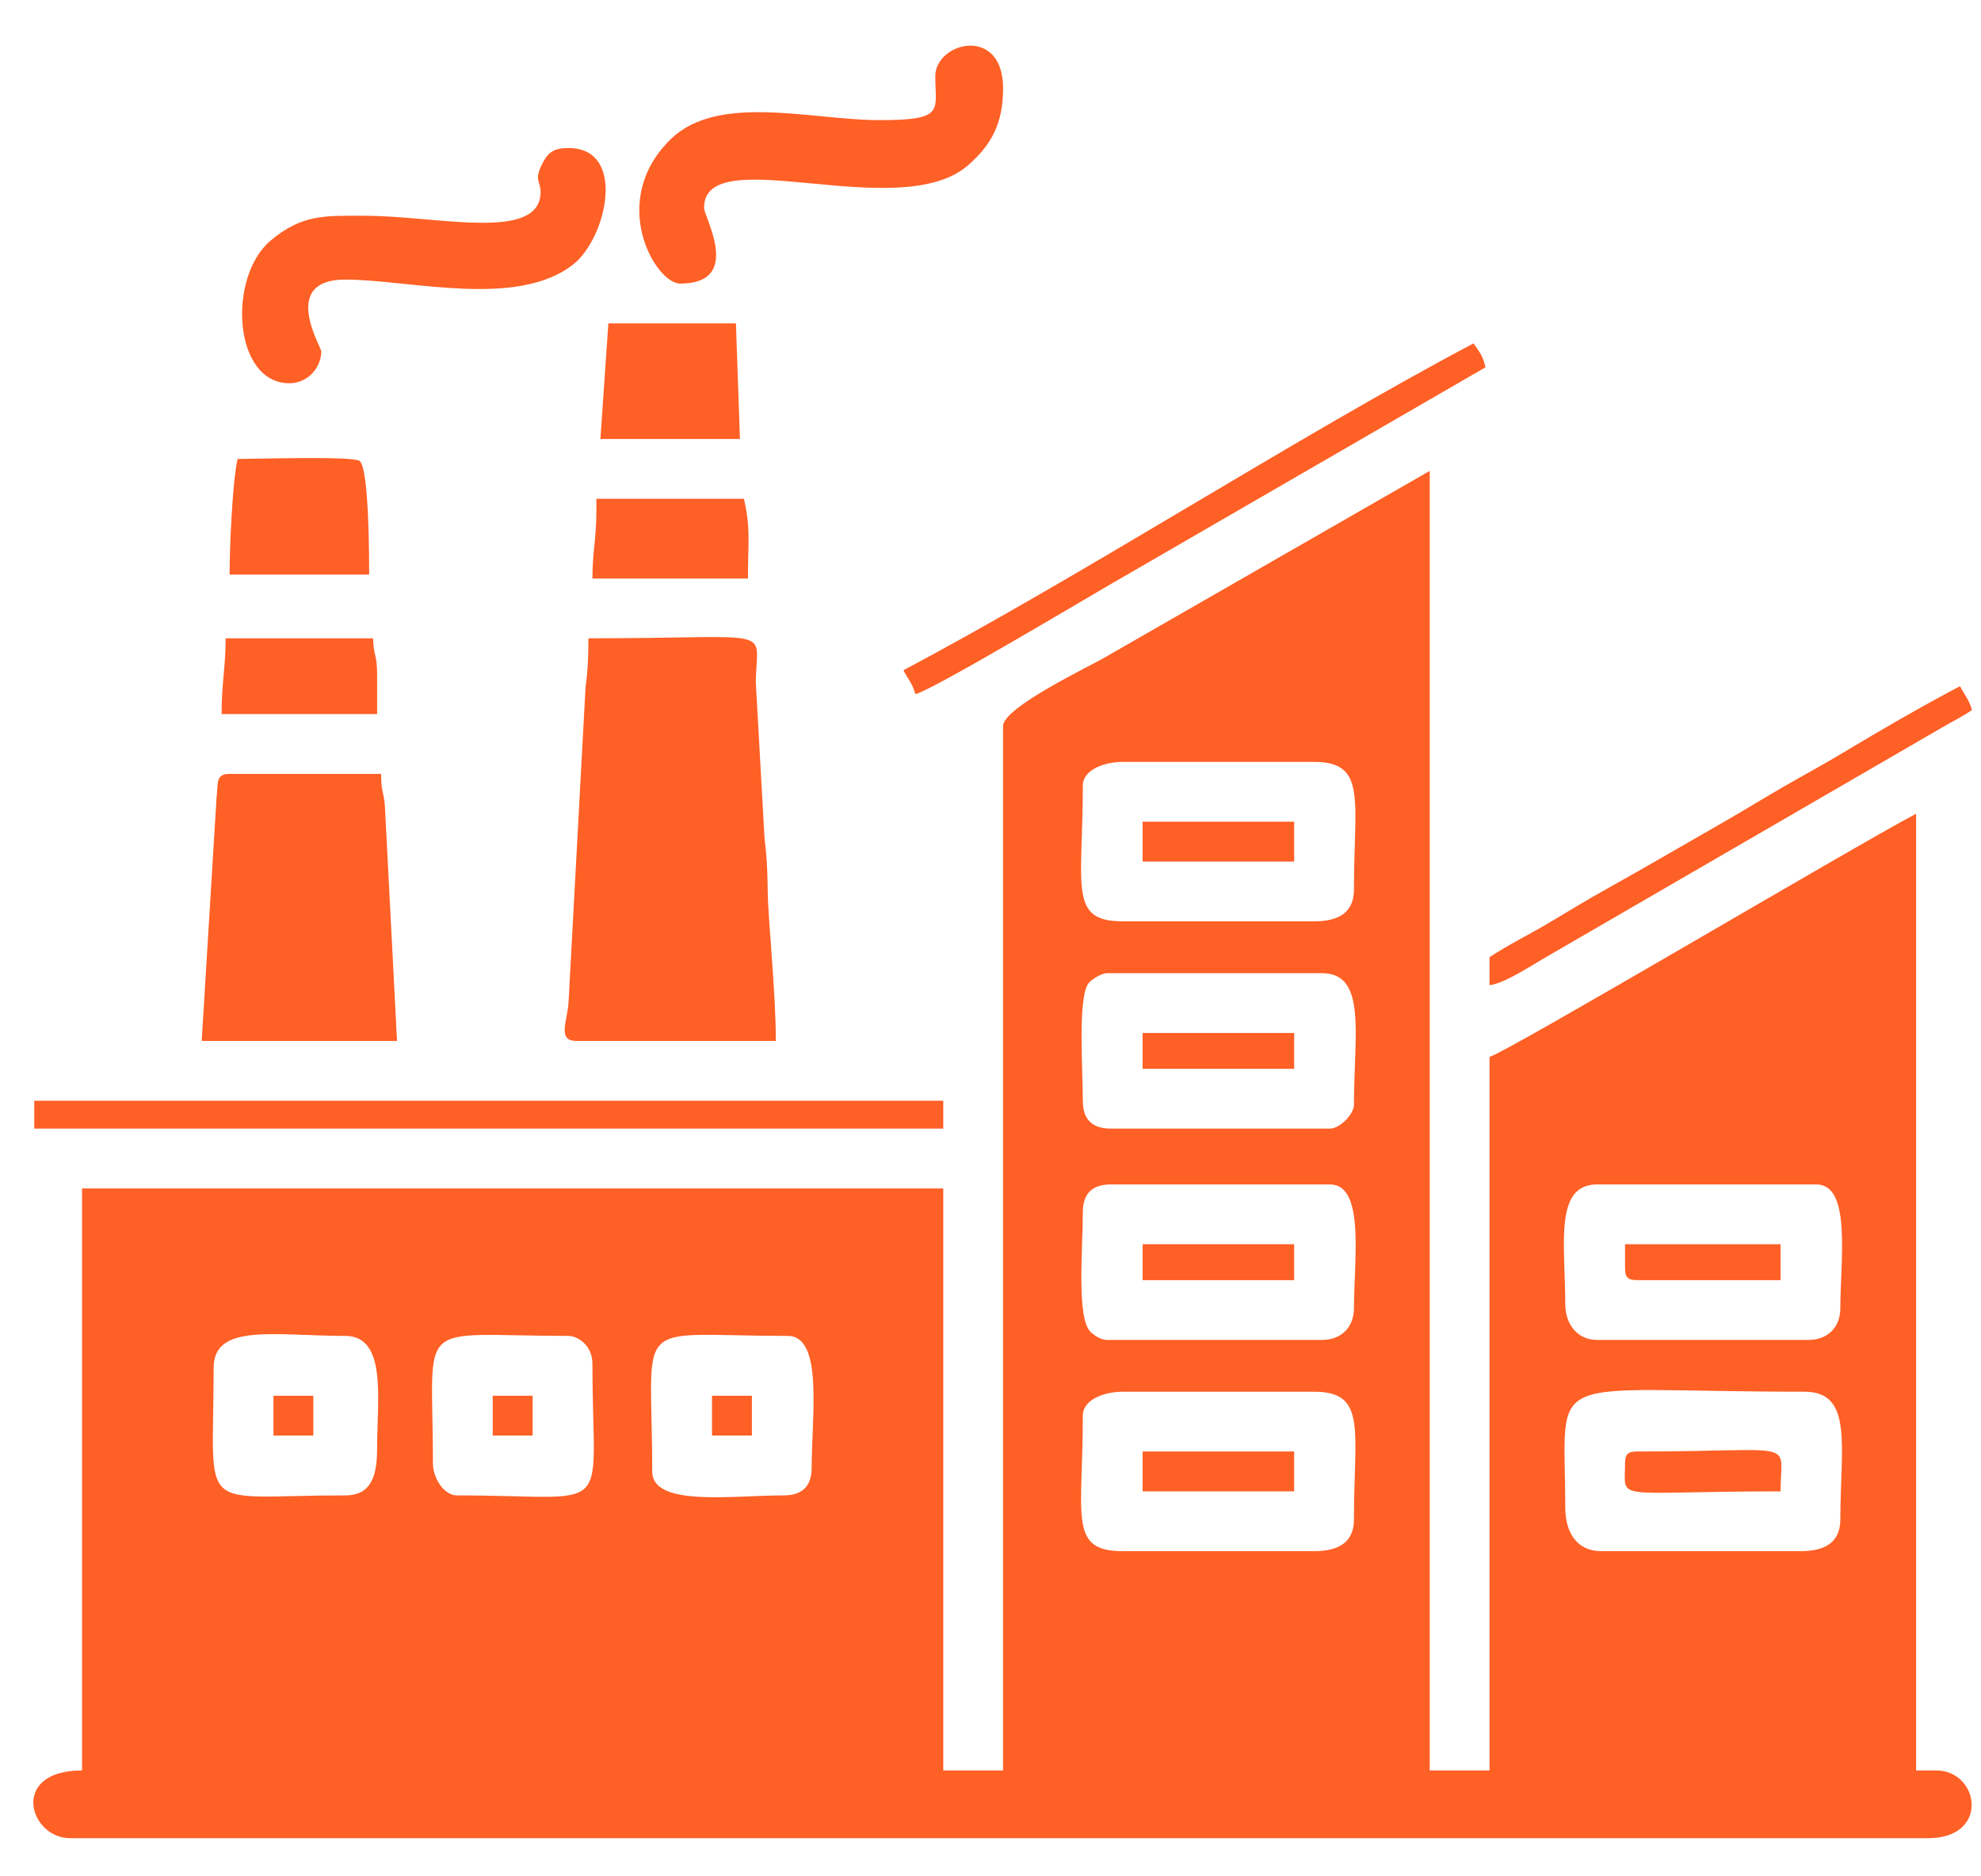 <svg width="38" height="36" viewBox="0 0 38 36" fill="none" xmlns="http://www.w3.org/2000/svg">
<path fill-rule="evenodd" clip-rule="evenodd" d="M25.207 29.761H21.536C20.493 29.761 20.771 29.1 20.771 27.161C20.771 26.847 21.192 26.702 21.536 26.702H25.207C26.226 26.702 25.972 27.439 25.972 29.149C25.972 29.605 25.663 29.761 25.207 29.761ZM30.025 28.92C30.025 26.228 29.514 26.702 34.614 26.702C35.556 26.702 35.302 27.753 35.302 29.149C35.302 29.605 34.993 29.761 34.538 29.761H30.713C30.244 29.761 30.025 29.397 30.025 28.92ZM12.511 28.232C12.511 25.205 12.063 25.631 15.111 25.631C15.797 25.631 15.57 27.165 15.57 28.155C15.57 28.512 15.392 28.691 15.035 28.691C14.045 28.691 12.511 28.917 12.511 28.232ZM8.305 28.079C8.305 25.234 7.905 25.631 10.905 25.631C11.073 25.631 11.364 25.802 11.364 26.167C11.364 29.166 11.843 28.691 8.764 28.691C8.516 28.691 8.305 28.358 8.305 28.079ZM6.622 28.691C3.73 28.691 4.098 29.116 4.098 26.243C4.098 25.38 5.273 25.631 6.622 25.631C7.429 25.631 7.234 26.852 7.234 27.773C7.234 28.288 7.142 28.691 6.622 28.691ZM25.36 25.708H21.23C21.111 25.708 20.98 25.612 20.922 25.557C20.647 25.298 20.771 23.965 20.771 23.26C20.771 22.903 20.949 22.725 21.306 22.725H25.513C26.188 22.725 25.972 24.177 25.972 25.096C25.972 25.466 25.73 25.708 25.36 25.708ZM30.025 25.02C30.025 23.88 29.805 22.725 30.637 22.725H34.843C35.519 22.725 35.302 24.177 35.302 25.096C35.302 25.466 35.06 25.708 34.69 25.708H30.637C30.242 25.708 30.025 25.389 30.025 25.02ZM20.771 21.119C20.771 20.516 20.669 19.124 20.884 18.861C20.933 18.801 21.122 18.672 21.23 18.672H25.36C26.223 18.672 25.972 19.846 25.972 21.195C25.972 21.38 25.697 21.654 25.513 21.654H21.306C20.949 21.654 20.771 21.476 20.771 21.119ZM25.207 17.677H21.536C20.493 17.677 20.771 17.016 20.771 15.077C20.771 14.763 21.192 14.618 21.536 14.618H25.207C26.226 14.618 25.972 15.355 25.972 17.066C25.972 17.521 25.663 17.677 25.207 17.677ZM19.241 13.93V33.968H18.094V22.802H1.574V33.968C0.177 33.968 0.558 35.268 1.345 35.268H36.985C38.177 35.268 37.971 33.968 37.138 33.968H36.755V15.612C35.523 16.265 28.911 20.187 28.572 20.278V33.968H27.425V9.035L21.206 12.606C20.931 12.771 19.241 13.57 19.241 13.93Z" fill="#FF6026"/>
<path fill-rule="evenodd" clip-rule="evenodd" d="M11.058 19.972H14.882C14.882 18.999 14.731 17.661 14.726 17.068C14.722 16.619 14.702 16.403 14.664 16.06L14.498 13.091C14.506 11.999 14.982 12.247 11.287 12.247C11.287 12.653 11.272 12.892 11.232 13.186L10.907 19.21C10.893 19.576 10.674 19.972 11.058 19.972Z" fill="#FF6026"/>
<path fill-rule="evenodd" clip-rule="evenodd" d="M3.869 19.972H7.616L7.383 15.463C7.359 15.168 7.311 15.203 7.311 14.848H4.404C4.13 14.848 4.188 15.031 4.155 15.287L3.869 19.972Z" fill="#FF6026"/>
<path fill-rule="evenodd" clip-rule="evenodd" d="M17.941 1.464C17.941 2.126 18.136 2.305 16.87 2.305C15.581 2.305 13.781 1.785 12.872 2.665C11.647 3.851 12.571 5.441 13.046 5.441C14.259 5.441 13.505 4.165 13.505 3.987C13.505 2.672 17.261 4.324 18.574 3.167C19.016 2.778 19.241 2.374 19.241 1.693C19.241 0.48 17.941 0.805 17.941 1.464Z" fill="#FF6026"/>
<path fill-rule="evenodd" clip-rule="evenodd" d="M10.37 3.681C10.37 4.651 8.384 4.14 7.005 4.14C6.241 4.14 5.797 4.103 5.188 4.619C4.363 5.317 4.47 7.353 5.551 7.353C5.914 7.353 6.163 7.042 6.163 6.741C6.163 6.659 5.364 5.364 6.622 5.364C7.849 5.364 9.918 5.925 10.996 5.073C11.641 4.563 12.027 2.84 10.905 2.84C10.634 2.84 10.52 2.915 10.414 3.119C10.232 3.465 10.37 3.467 10.37 3.681Z" fill="#FF6026"/>
<path fill-rule="evenodd" clip-rule="evenodd" d="M0.657 21.654H18.094V21.119H0.657V21.654Z" fill="#FF6026"/>
<path fill-rule="evenodd" clip-rule="evenodd" d="M17.329 12.859C17.425 13.041 17.506 13.12 17.559 13.318C17.91 13.236 21.169 11.277 21.665 11L28.495 7.047C28.441 6.813 28.377 6.753 28.266 6.588C24.88 8.379 20.749 11.049 17.329 12.859Z" fill="#FF6026"/>
<path fill-rule="evenodd" clip-rule="evenodd" d="M4.404 11.024H7.081C7.081 10.697 7.08 8.955 6.893 8.841C6.741 8.748 4.887 8.806 4.557 8.806C4.46 9.222 4.404 10.502 4.404 11.024Z" fill="#FF6026"/>
<path fill-rule="evenodd" clip-rule="evenodd" d="M28.572 18.366V18.901C28.86 18.877 29.455 18.473 29.743 18.313L37.247 13.962C37.485 13.822 37.618 13.764 37.826 13.624C37.773 13.426 37.693 13.347 37.597 13.165C36.846 13.562 36.097 13.995 35.355 14.441C34.962 14.677 34.62 14.86 34.236 15.081C33.858 15.299 33.455 15.547 33.081 15.762C32.321 16.196 31.622 16.607 30.843 17.042C30.446 17.264 30.116 17.464 29.734 17.693C29.339 17.93 28.937 18.121 28.572 18.366Z" fill="#FF6026"/>
<path fill-rule="evenodd" clip-rule="evenodd" d="M11.517 8.423H14.194L14.117 6.205H11.67L11.517 8.423Z" fill="#FF6026"/>
<path fill-rule="evenodd" clip-rule="evenodd" d="M11.44 9.8C11.44 10.354 11.364 10.566 11.364 11.1H14.347C14.347 10.42 14.403 10.141 14.27 9.57H11.44V9.8Z" fill="#FF6026"/>
<path fill-rule="evenodd" clip-rule="evenodd" d="M4.251 13.7H7.234V12.936C7.234 12.551 7.165 12.593 7.157 12.247H4.328C4.328 12.803 4.251 13.095 4.251 13.7Z" fill="#FF6026"/>
<path fill-rule="evenodd" clip-rule="evenodd" d="M31.172 28.079C31.172 28.825 30.892 28.614 34.155 28.614C34.155 27.596 34.558 27.849 31.402 27.849C31.225 27.849 31.172 27.902 31.172 28.079Z" fill="#FF6026"/>
<path fill-rule="evenodd" clip-rule="evenodd" d="M21.918 16.53H24.825V15.765H21.918V16.53Z" fill="#FF6026"/>
<path fill-rule="evenodd" clip-rule="evenodd" d="M21.918 28.614H24.825V27.849H21.918V28.614Z" fill="#FF6026"/>
<path fill-rule="evenodd" clip-rule="evenodd" d="M31.172 24.331C31.172 24.508 31.225 24.561 31.402 24.561H34.155V23.872H31.172V24.331Z" fill="#FF6026"/>
<path fill-rule="evenodd" clip-rule="evenodd" d="M21.918 24.561H24.825V23.872H21.918V24.561Z" fill="#FF6026"/>
<path fill-rule="evenodd" clip-rule="evenodd" d="M21.918 20.507H24.825V19.819H21.918V20.507Z" fill="#FF6026"/>
<path fill-rule="evenodd" clip-rule="evenodd" d="M5.246 27.543H6.01V26.779H5.246V27.543Z" fill="#FF6026"/>
<path fill-rule="evenodd" clip-rule="evenodd" d="M13.658 27.543H14.423V26.779H13.658V27.543Z" fill="#FF6026"/>
<path fill-rule="evenodd" clip-rule="evenodd" d="M9.452 27.543H10.217V26.779H9.452V27.543Z" fill="#FF6026"/>
</svg>
